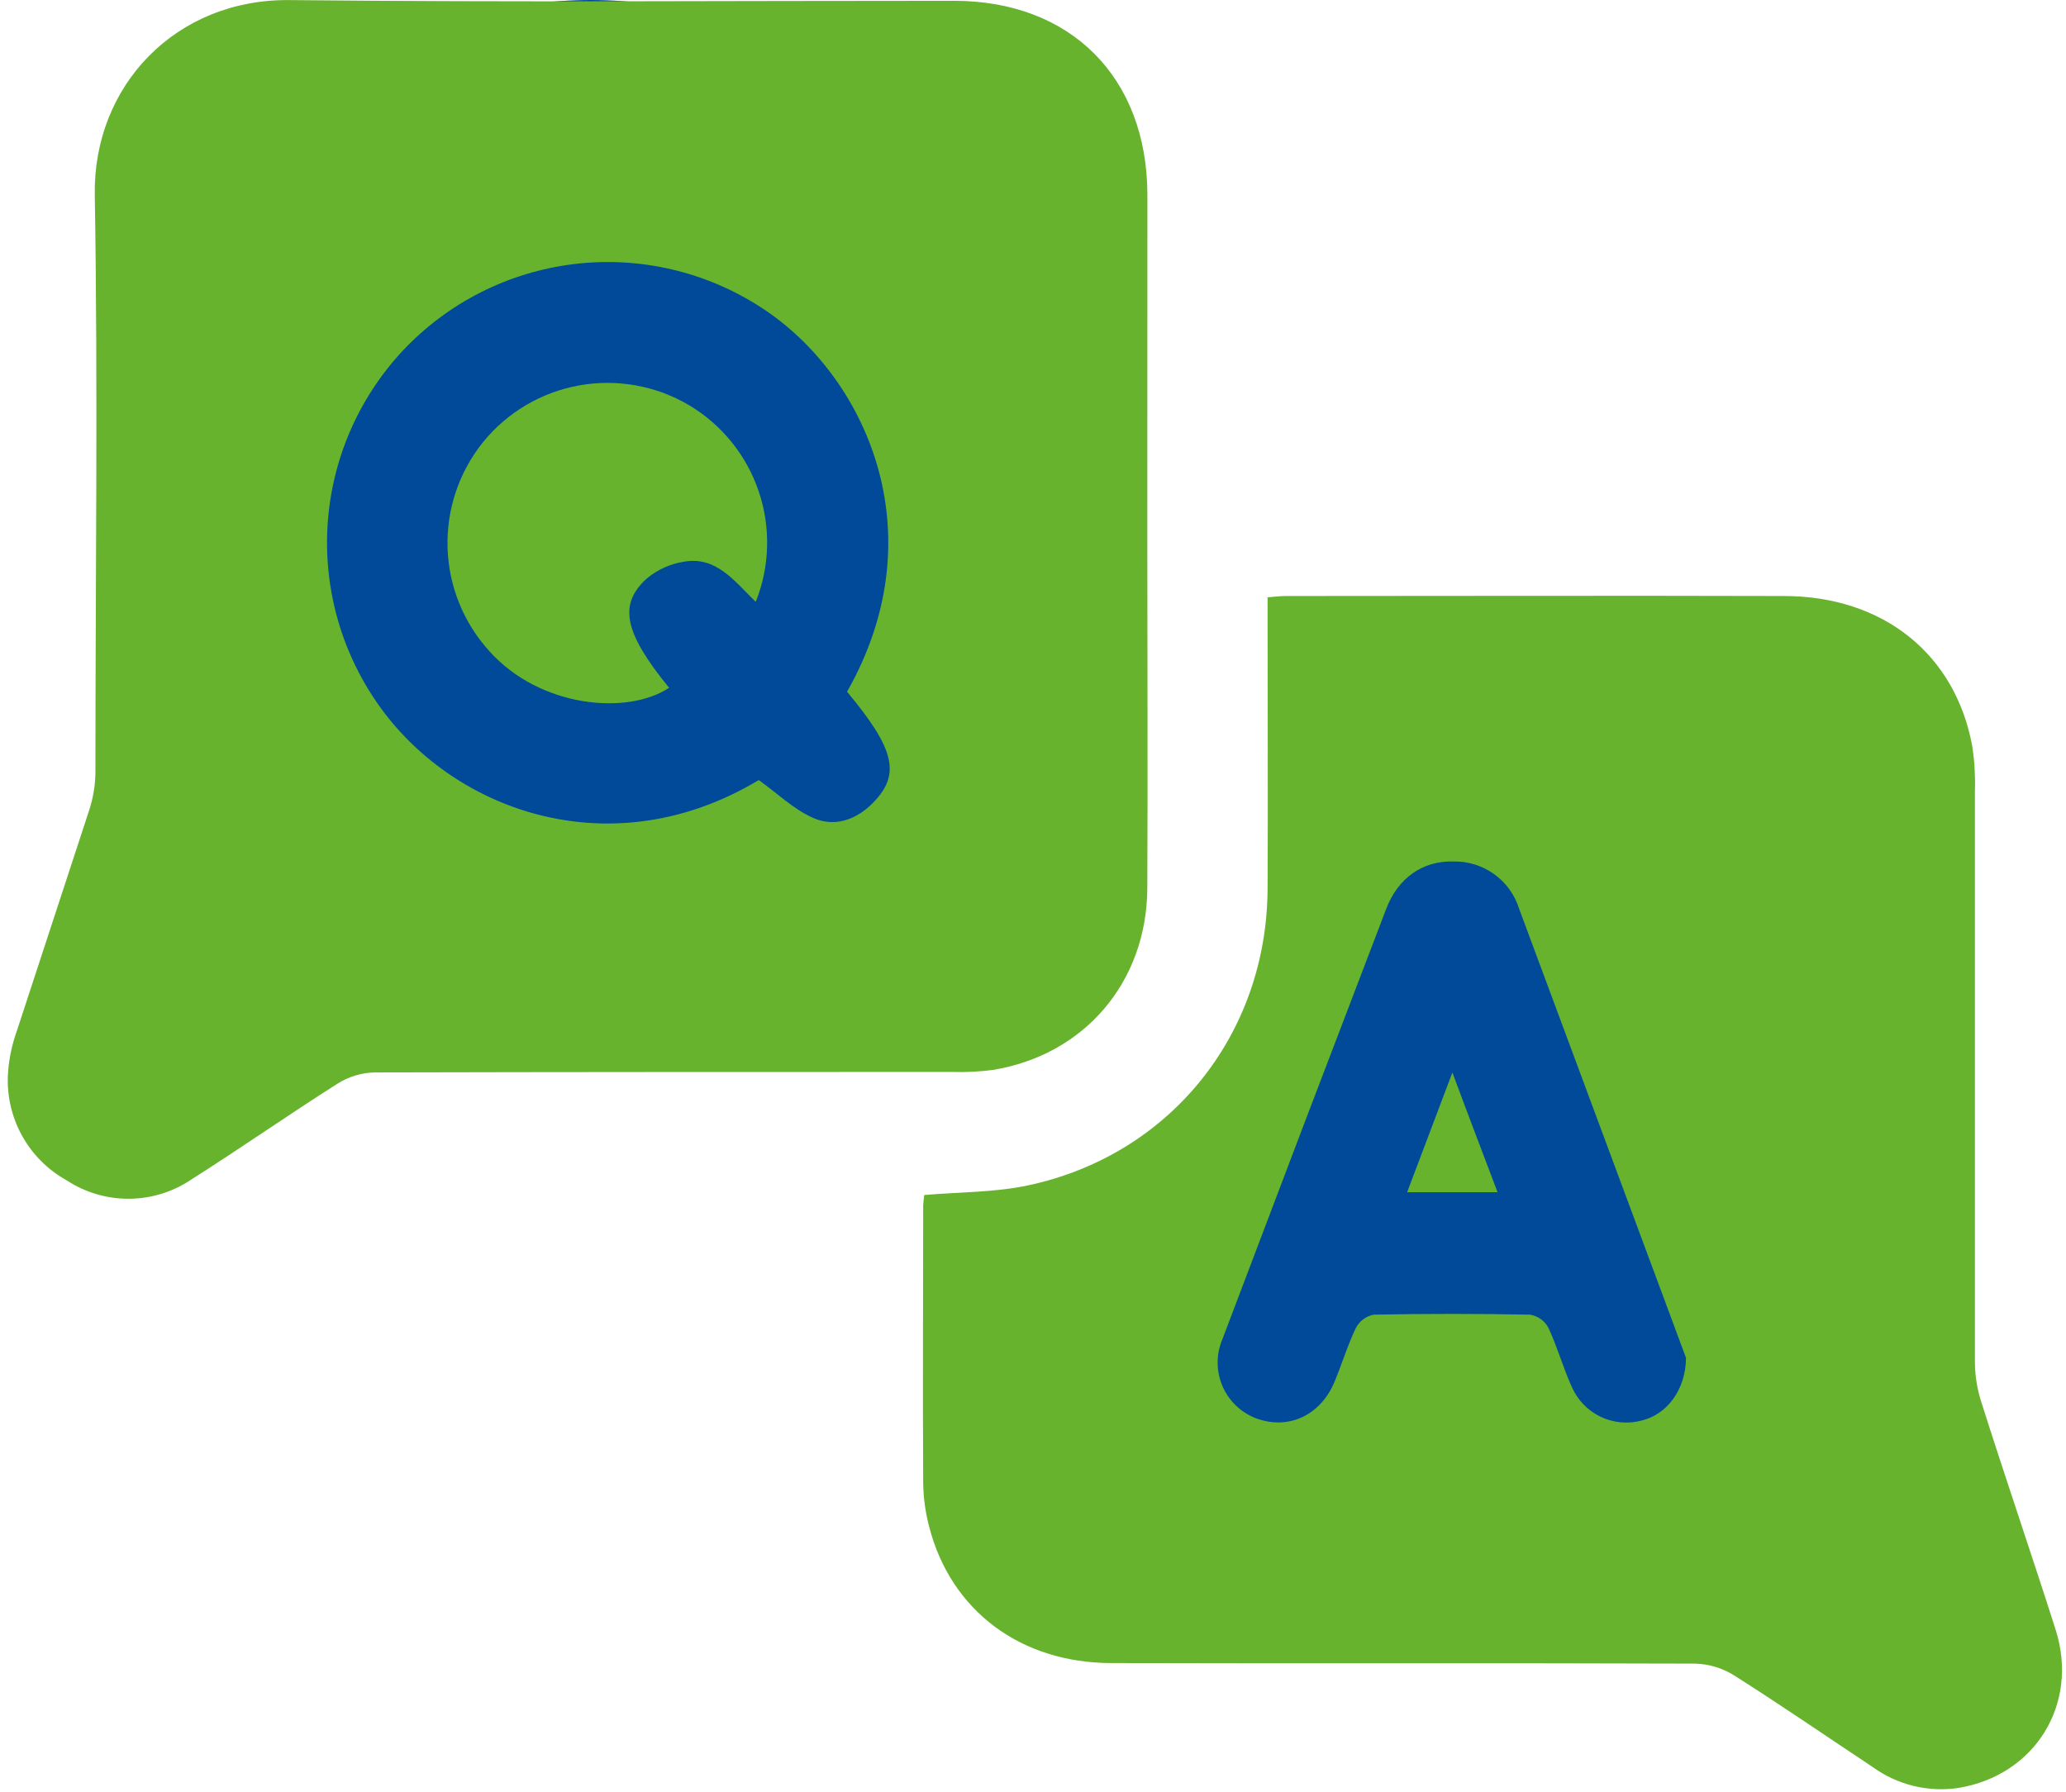 <svg width="257" height="223" viewBox="0 0 257 223" fill="none" xmlns="http://www.w3.org/2000/svg">
<ellipse cx="73.5" cy="61" rx="57.5" ry="61" fill="#004A99"/>
<path d="M225 194L211 112L177 86L131 194H225Z" fill="#004A99"/>
<path d="M142.72 66.83C142.72 81.39 142.79 95.95 142.72 110.51C142.66 122.2 134.9 131.27 123.5 133.13C121.843 133.345 120.171 133.429 118.5 133.38C94.5 133.38 70.57 133.38 46.6 133.44C44.981 133.477 43.402 133.951 42.03 134.81C35.92 138.68 30.03 142.81 23.88 146.71C21.591 148.277 18.888 149.129 16.114 149.158C13.341 149.186 10.621 148.39 8.3 146.87C5.912 145.55 3.955 143.57 2.662 141.167C1.37 138.764 0.796 136.04 1.01 133.32C1.148 131.582 1.518 129.87 2.11 128.23C5.11 119.06 8.11 109.93 11.11 100.76C11.591 99.27 11.848 97.716 11.87 96.15C11.87 72.15 12.19 48.23 11.79 24.28C11.56 10.68 21.86 -0.15 36.04 0.01C63.58 0.3 91.12 0.09 118.67 0.1C133.2 0.1 142.67 9.62 142.73 24.16C142.737 38.38 142.733 52.603 142.72 66.83ZM105.37 86.07C116.72 66.07 107.46 46.53 94.73 38.29C87.845 33.799 79.598 31.874 71.436 32.854C63.273 33.834 55.717 37.656 50.09 43.65C44.543 49.596 41.239 57.288 40.746 65.405C40.254 73.522 42.603 81.557 47.39 88.13C56.86 101.13 76.29 107.92 94.39 97.06C96.66 98.69 98.68 100.66 101.1 101.75C103.78 102.97 106.51 102.03 108.61 99.88C112.07 96.34 111.31 93.2 105.37 86.07Z" fill="#67B32E"/>
<path d="M114.97 148.69C119.45 148.31 123.75 148.37 127.85 147.5C145.53 143.75 157.57 128.76 157.68 110.66C157.74 99.52 157.68 88.38 157.68 77.24V74.32C158.56 74.25 159.28 74.16 160.01 74.16C180.63 74.16 201.26 74.1 221.89 74.16C234.3 74.16 243.29 81.44 245.36 92.95C245.624 94.757 245.728 96.584 245.67 98.41C245.67 122.11 245.67 145.81 245.67 169.51C245.681 171.16 245.94 172.798 246.44 174.37C249.44 183.85 252.69 193.29 255.71 202.78C258.65 212.02 253.16 220.9 243.61 222.47C239.861 223.027 236.043 222.098 232.97 219.88C227.22 216.06 221.53 212.15 215.71 208.46C214.265 207.555 212.605 207.051 210.9 207C186.69 206.91 162.49 207 138.28 206.93C126.95 206.93 118.28 200.4 115.59 189.99C115.122 188.224 114.871 186.407 114.84 184.58C114.77 173.02 114.84 161.46 114.84 149.9C114.87 149.51 114.93 149.1 114.97 148.69ZM188.97 113.07C188.43 111.342 187.346 109.836 185.878 108.776C184.411 107.716 182.64 107.16 180.83 107.19C177.02 107.08 173.93 109.19 172.44 113.08C165.613 130.907 158.823 148.75 152.07 166.61C151.674 167.531 151.469 168.522 151.467 169.524C151.465 170.526 151.665 171.518 152.057 172.44C152.448 173.362 153.023 174.196 153.745 174.89C154.467 175.585 155.323 176.125 156.26 176.48C160.26 177.97 164.26 176.12 166 171.95C166.93 169.73 167.62 167.41 168.66 165.24C168.881 164.816 169.195 164.447 169.577 164.16C169.96 163.873 170.401 163.675 170.87 163.58C177.35 163.453 183.837 163.453 190.33 163.58C190.805 163.658 191.256 163.842 191.649 164.119C192.042 164.396 192.367 164.759 192.6 165.18C193.72 167.58 194.44 170.18 195.53 172.58C196.238 174.201 197.505 175.514 199.1 176.28C200.695 177.045 202.512 177.212 204.22 176.75C207.35 176 209.7 172.94 209.73 168.95L188.97 113.07Z" fill="#67B32E"/>
<path d="M94.01 74.89C91.33 72.27 89.09 69.19 85.09 69.89C83.386 70.154 81.786 70.877 80.46 71.98C76.87 75.24 77.66 78.73 83.23 85.58C78.09 89 67.23 88.09 60.9 81.05C57.682 77.528 55.829 72.973 55.675 68.205C55.521 63.438 57.076 58.772 60.06 55.05C63.065 51.331 67.306 48.815 72.011 47.962C76.715 47.108 81.57 47.973 85.69 50.4C89.767 52.821 92.846 56.619 94.371 61.109C95.897 65.599 95.769 70.486 94.01 74.89Z" fill="#67B32E"/>
<path d="M180.67 133.45C182.67 138.84 184.44 143.45 186.29 148.35H175.04L180.67 133.45Z" fill="#67B32E"/>
</svg>
